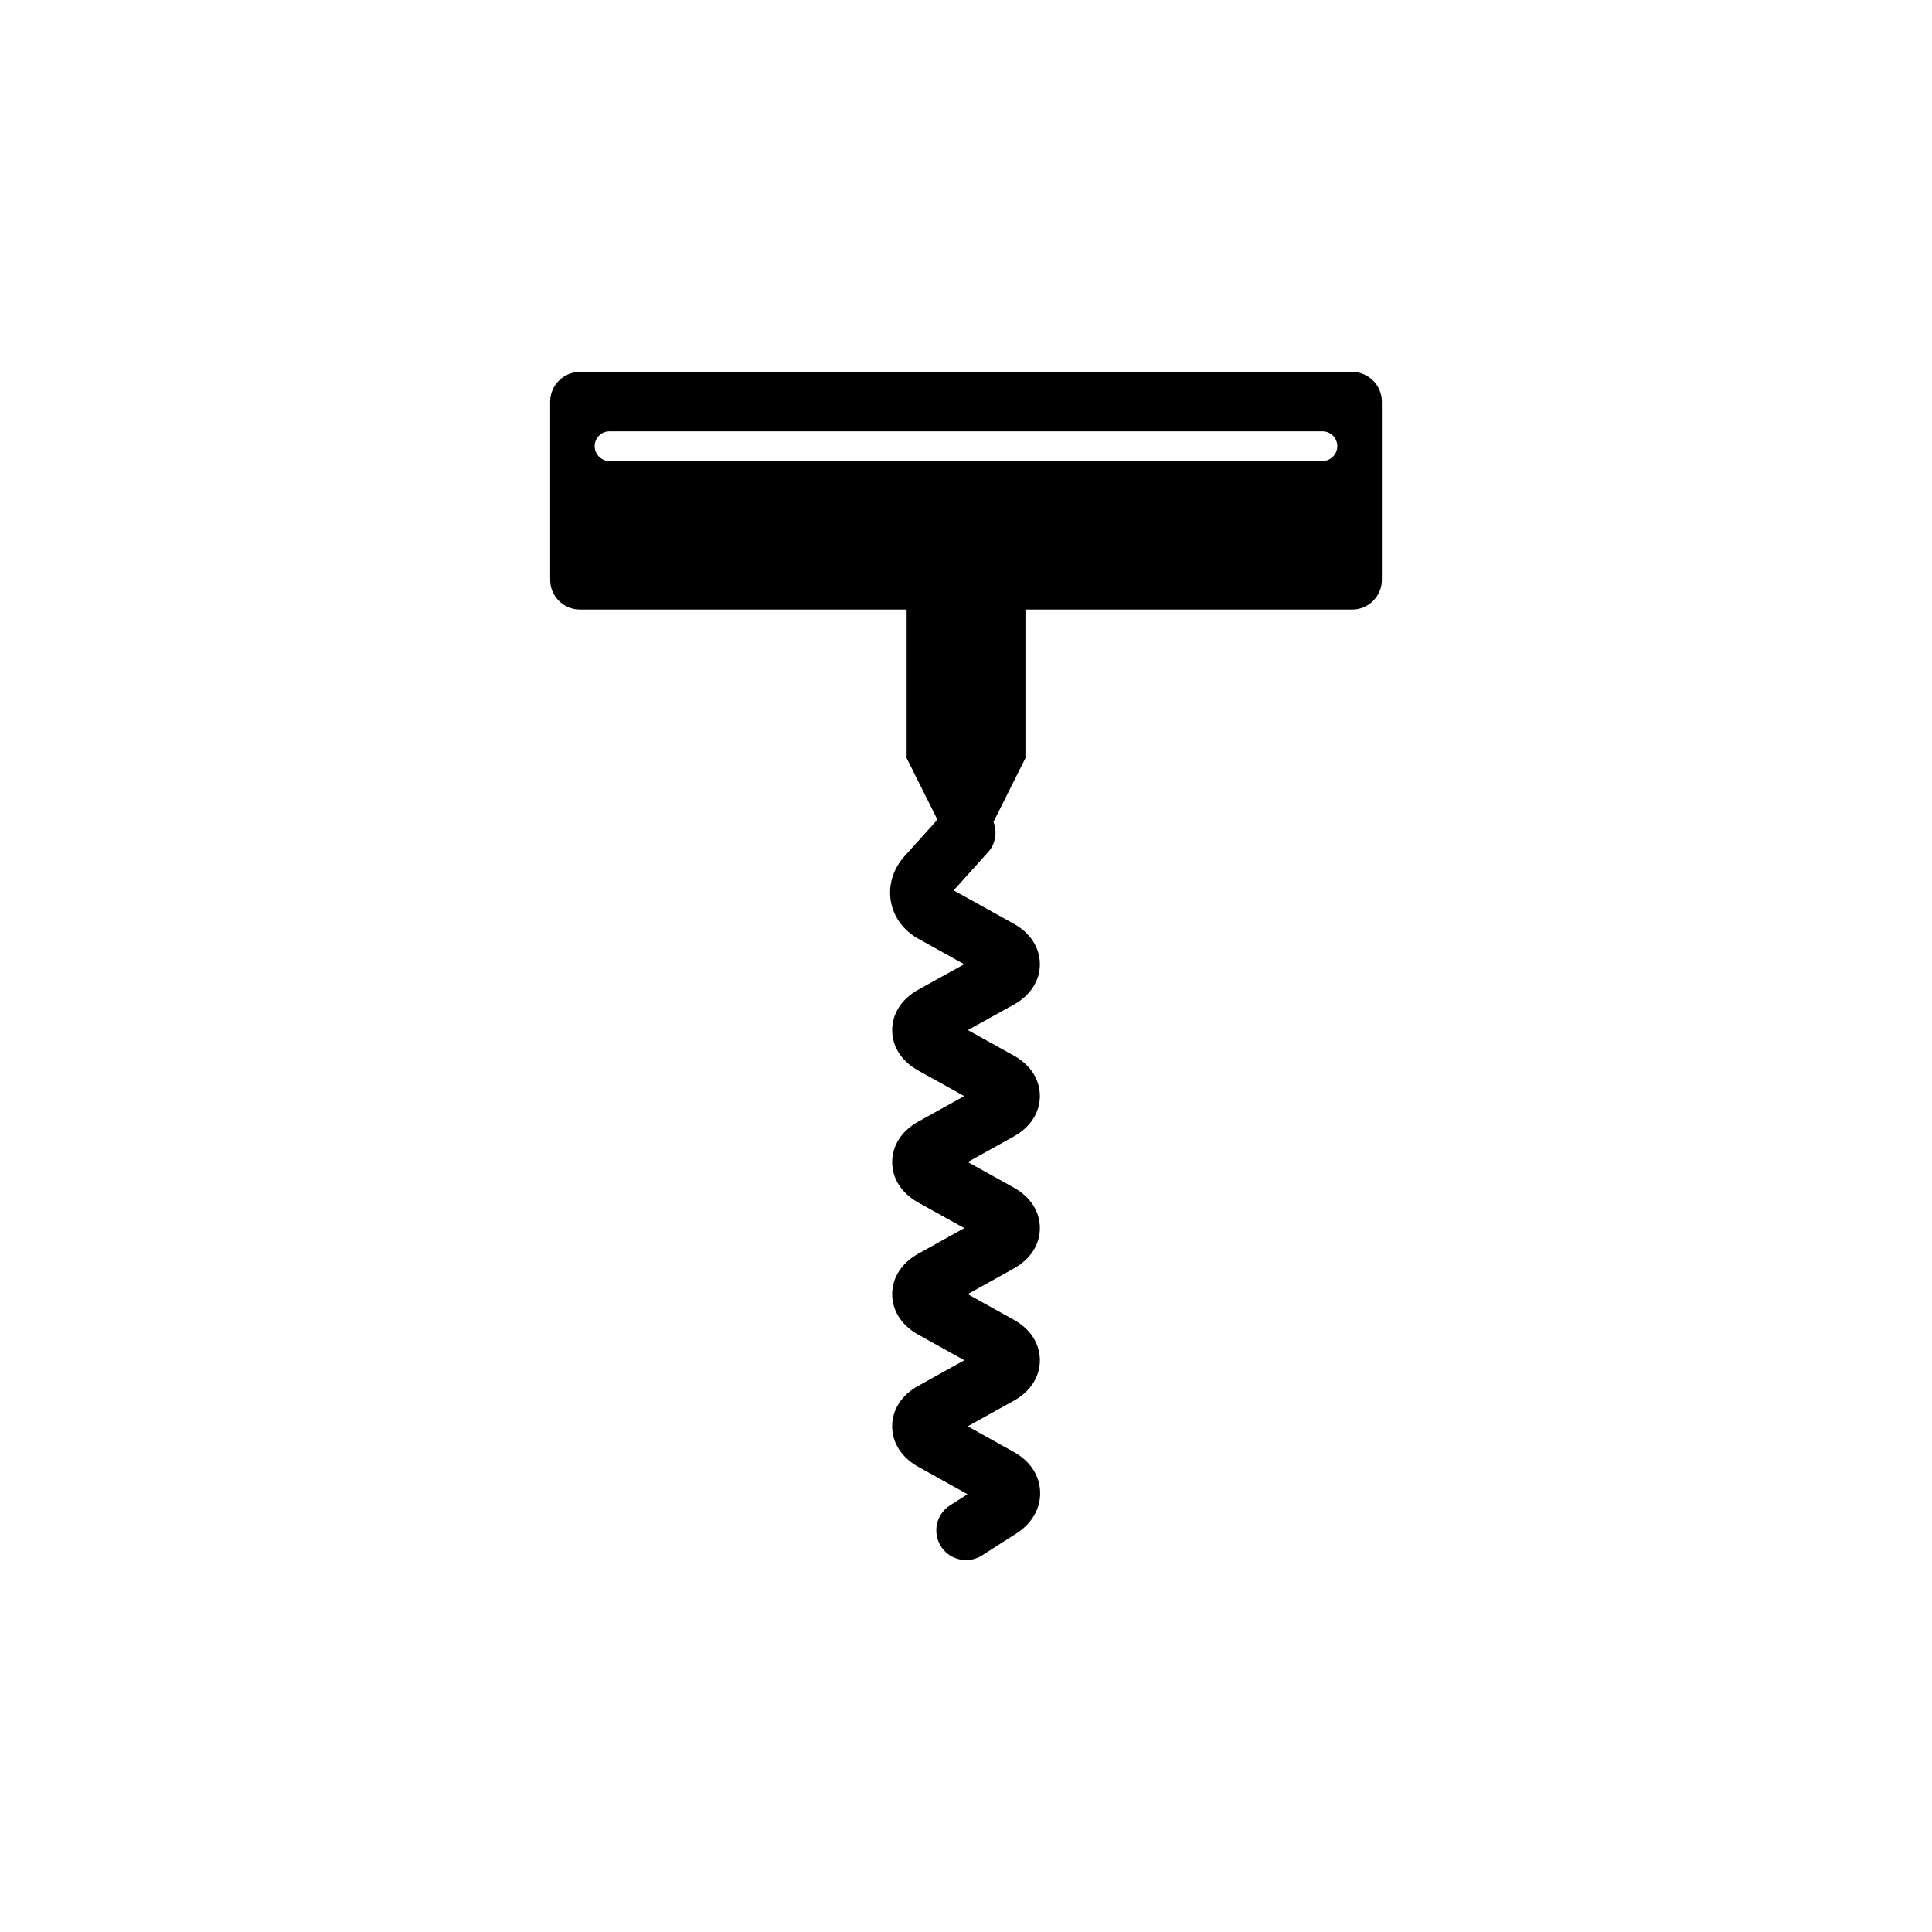 <?xml version="1.0" encoding="UTF-8"?>
<!-- Uploaded to: SVG Repo, www.svgrepo.com, Generator: SVG Repo Mixer Tools -->
<svg fill="#000000" width="800px" height="800px" version="1.1" viewBox="144 144 512 512" xmlns="http://www.w3.org/2000/svg">
 <path d="m502.34 242.56h-204.67c-4.328 0-7.871 3.543-7.871 7.871v47.23c0 4.328 3.543 7.871 7.871 7.871h86.594v39.359l8.164 16.332-8.746 9.715c-2.996 3.324-4.312 7.633-3.613 11.82 0.695 4.18 3.344 7.828 7.258 10l12.195 6.777-12.191 6.754c-4.379 2.426-6.891 6.328-6.894 10.699 0 4.371 2.508 8.277 6.891 10.711l12.207 6.773-12.215 6.789c-4.375 2.434-6.883 6.336-6.883 10.707s2.508 8.273 6.883 10.703l12.227 6.793-12.227 6.801c-4.375 2.434-6.883 6.336-6.887 10.707 0 4.367 2.504 8.273 6.879 10.703l12.242 6.809-12.238 6.793c-4.375 2.434-6.883 6.336-6.887 10.707 0 4.367 2.504 8.273 6.879 10.707l13.09 7.289-4.633 2.957c-3.664 2.34-4.734 7.207-2.394 10.875 1.504 2.344 4.043 3.625 6.644 3.625 1.449 0 2.918-0.398 4.231-1.238l9.105-5.82c4.133-2.637 6.426-6.641 6.297-10.988-0.129-4.344-2.66-8.203-6.945-10.586l-12.242-6.82 12.234-6.797c4.375-2.434 6.883-6.336 6.883-10.707 0.004-4.367-2.5-8.27-6.875-10.707l-12.246-6.816 12.238-6.805c4.375-2.434 6.883-6.336 6.883-10.707 0-4.371-2.508-8.27-6.883-10.703l-12.223-6.793 12.223-6.793c4.375-2.434 6.883-6.336 6.883-10.707 0-4.371-2.512-8.273-6.891-10.703l-12.191-6.766 12.188-6.754c4.379-2.426 6.891-6.328 6.894-10.699 0-4.371-2.508-8.277-6.891-10.707l-15.953-8.863 9.125-10.133c2.039-2.262 2.43-5.352 1.43-8.016l8.461-16.914v-39.359h86.594c4.328 0 7.871-3.543 7.871-7.871v-47.23c0-4.332-3.543-7.875-7.871-7.875zm-7.875 23.617h-188.93c-2.176 0-3.938-1.762-3.938-3.938s1.762-3.938 3.938-3.938h188.93c2.176 0 3.938 1.762 3.938 3.938-0.004 2.176-1.766 3.938-3.941 3.938z"/>
</svg>